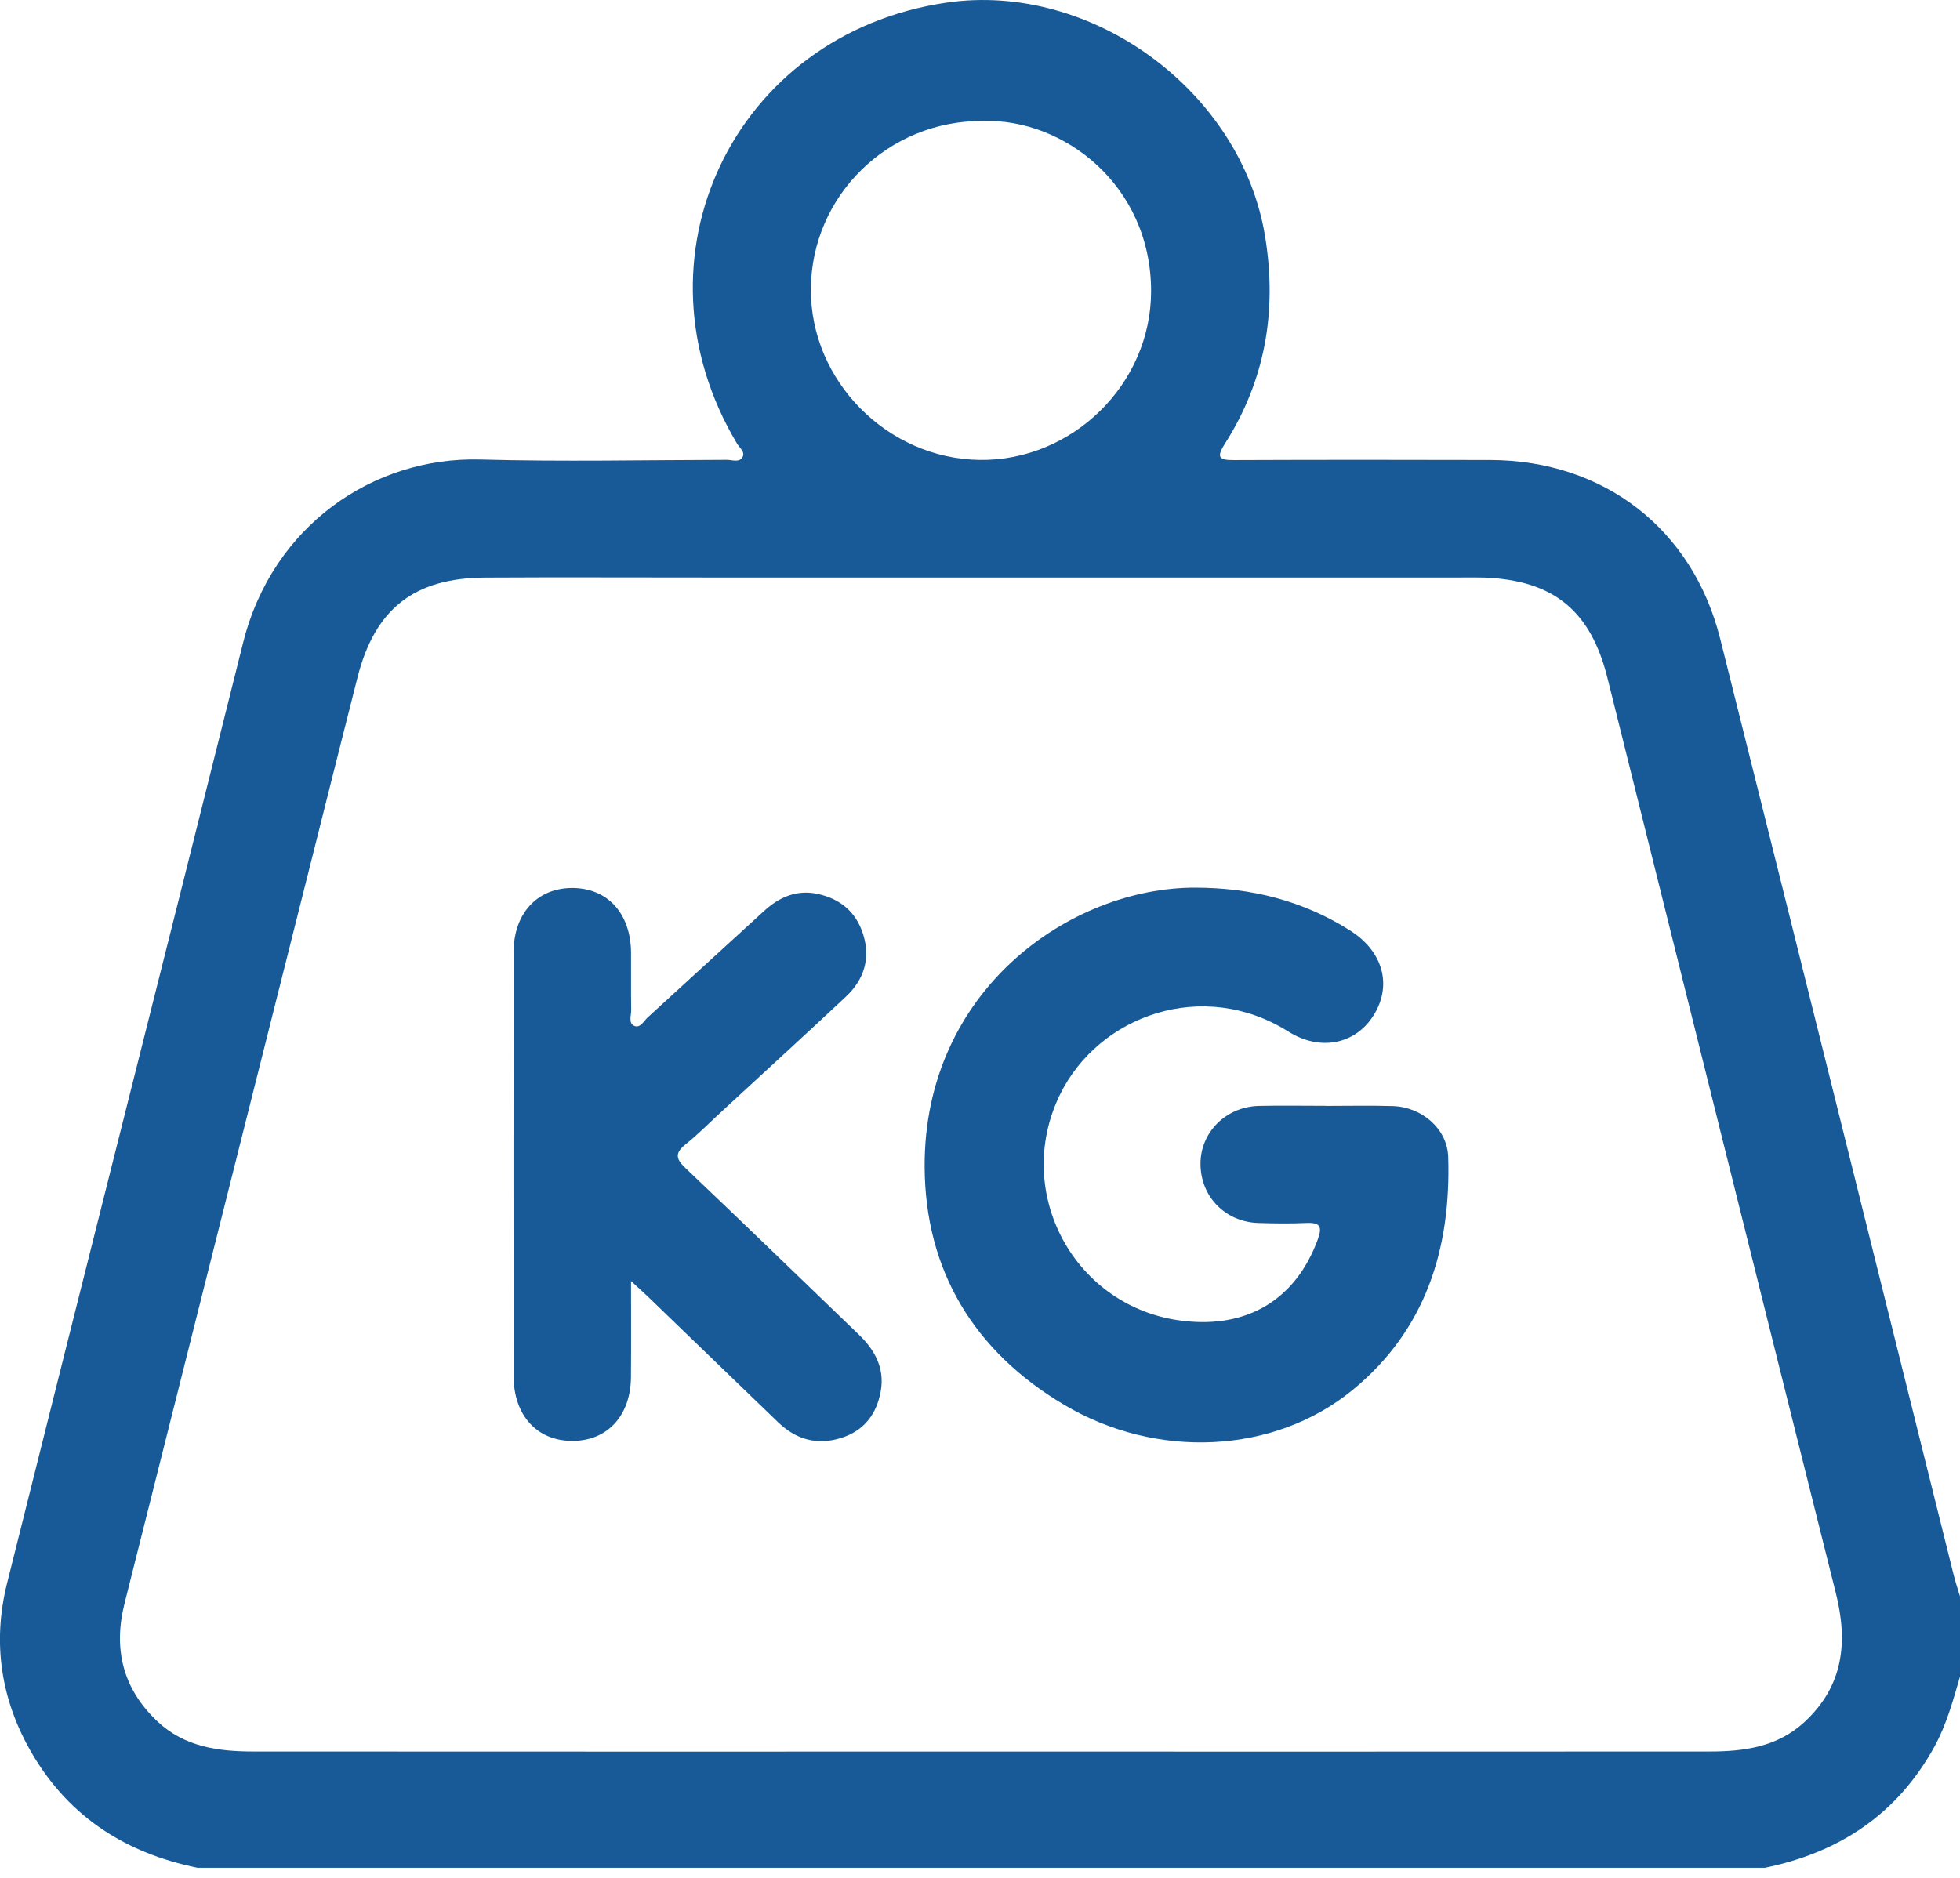 <svg width="24" height="23" viewBox="0 0 24 23" fill="none" xmlns="http://www.w3.org/2000/svg">
<path d="M2.418 22.876C1.549 22.699 0.858 22.263 0.4 21.49C0.012 20.834 -0.097 20.127 0.086 19.393C1.045 15.551 2.018 11.713 2.977 7.871C3.334 6.441 4.571 5.592 5.882 5.628C6.888 5.656 7.895 5.634 8.901 5.632C8.967 5.632 9.055 5.67 9.094 5.595C9.126 5.534 9.054 5.484 9.024 5.432C7.672 3.167 8.978 0.416 11.586 0.033C13.37 -0.23 15.205 1.12 15.492 2.902C15.639 3.809 15.494 4.658 14.998 5.436C14.887 5.61 14.934 5.636 15.113 5.635C16.159 5.631 17.204 5.631 18.25 5.634C19.637 5.638 20.727 6.477 21.064 7.825C22.021 11.643 22.969 15.464 23.921 19.284C23.943 19.374 23.973 19.463 24 19.552V20.535C23.915 20.826 23.836 21.12 23.689 21.389C23.234 22.218 22.525 22.689 21.612 22.876H2.418V22.876ZM11.996 21.453C14.976 21.453 17.956 21.454 20.936 21.452C21.357 21.452 21.764 21.396 22.092 21.094C22.573 20.652 22.631 20.115 22.479 19.509C21.543 15.775 20.614 12.038 19.683 8.303C19.478 7.48 19.025 7.108 18.178 7.074C18.084 7.071 17.991 7.073 17.897 7.073C14.807 7.073 11.718 7.073 8.629 7.073C7.732 7.073 6.835 7.069 5.938 7.074C5.07 7.079 4.591 7.458 4.378 8.295C4.203 8.983 4.031 9.671 3.858 10.359C3.081 13.451 2.304 16.542 1.526 19.634C1.384 20.196 1.503 20.683 1.928 21.084C2.26 21.397 2.675 21.452 3.104 21.452C6.068 21.454 9.032 21.453 11.997 21.453L11.996 21.453ZM12.035 1.482C10.879 1.473 9.935 2.395 9.929 3.541C9.923 4.664 10.863 5.617 11.995 5.633C13.126 5.649 14.099 4.709 14.095 3.558C14.09 2.267 13.024 1.449 12.035 1.482Z" fill="#175A97"></path>
<path d="M16.235 13.545C16.508 13.545 16.781 13.539 17.054 13.547C17.409 13.558 17.721 13.823 17.733 14.168C17.769 15.29 17.46 16.289 16.563 17.024C15.602 17.812 14.159 17.879 13.025 17.203C11.925 16.548 11.328 15.56 11.322 14.291C11.313 12.132 13.103 10.867 14.641 10.872C15.325 10.874 15.953 11.031 16.529 11.395C16.936 11.651 17.05 12.067 16.82 12.435C16.6 12.788 16.169 12.882 15.775 12.634C14.733 11.979 13.456 12.432 12.979 13.407C12.394 14.606 13.158 16.021 14.485 16.178C15.279 16.273 15.868 15.913 16.136 15.181C16.195 15.021 16.163 14.971 15.994 14.979C15.8 14.988 15.604 14.985 15.409 14.979C15.005 14.967 14.702 14.658 14.7 14.258C14.697 13.871 15.011 13.554 15.416 13.545C15.689 13.539 15.962 13.544 16.235 13.544V13.545Z" fill="#175A97"></path>
<path d="M7.727 15.69C7.727 16.121 7.729 16.494 7.726 16.866C7.723 17.337 7.44 17.646 7.014 17.648C6.578 17.651 6.289 17.337 6.289 16.854C6.287 15.123 6.287 13.393 6.289 11.662C6.289 11.192 6.574 10.88 6.999 10.876C7.436 10.873 7.723 11.183 7.727 11.667C7.729 11.901 7.725 12.135 7.729 12.369C7.73 12.435 7.693 12.529 7.763 12.563C7.838 12.6 7.881 12.507 7.929 12.463C8.407 12.027 8.883 11.588 9.361 11.153C9.543 10.988 9.754 10.896 10.004 10.947C10.285 11.005 10.483 11.167 10.57 11.446C10.663 11.745 10.576 12.004 10.354 12.211C9.859 12.675 9.358 13.132 8.86 13.592C8.705 13.734 8.557 13.886 8.393 14.017C8.259 14.126 8.278 14.197 8.394 14.307C9.106 14.984 9.812 15.667 10.519 16.349C10.714 16.537 10.834 16.759 10.785 17.038C10.735 17.319 10.581 17.524 10.299 17.612C10.002 17.705 9.746 17.63 9.526 17.418C8.998 16.91 8.472 16.4 7.944 15.891C7.889 15.838 7.831 15.786 7.727 15.69H7.727Z" fill="#175A97"></path>
</svg>
